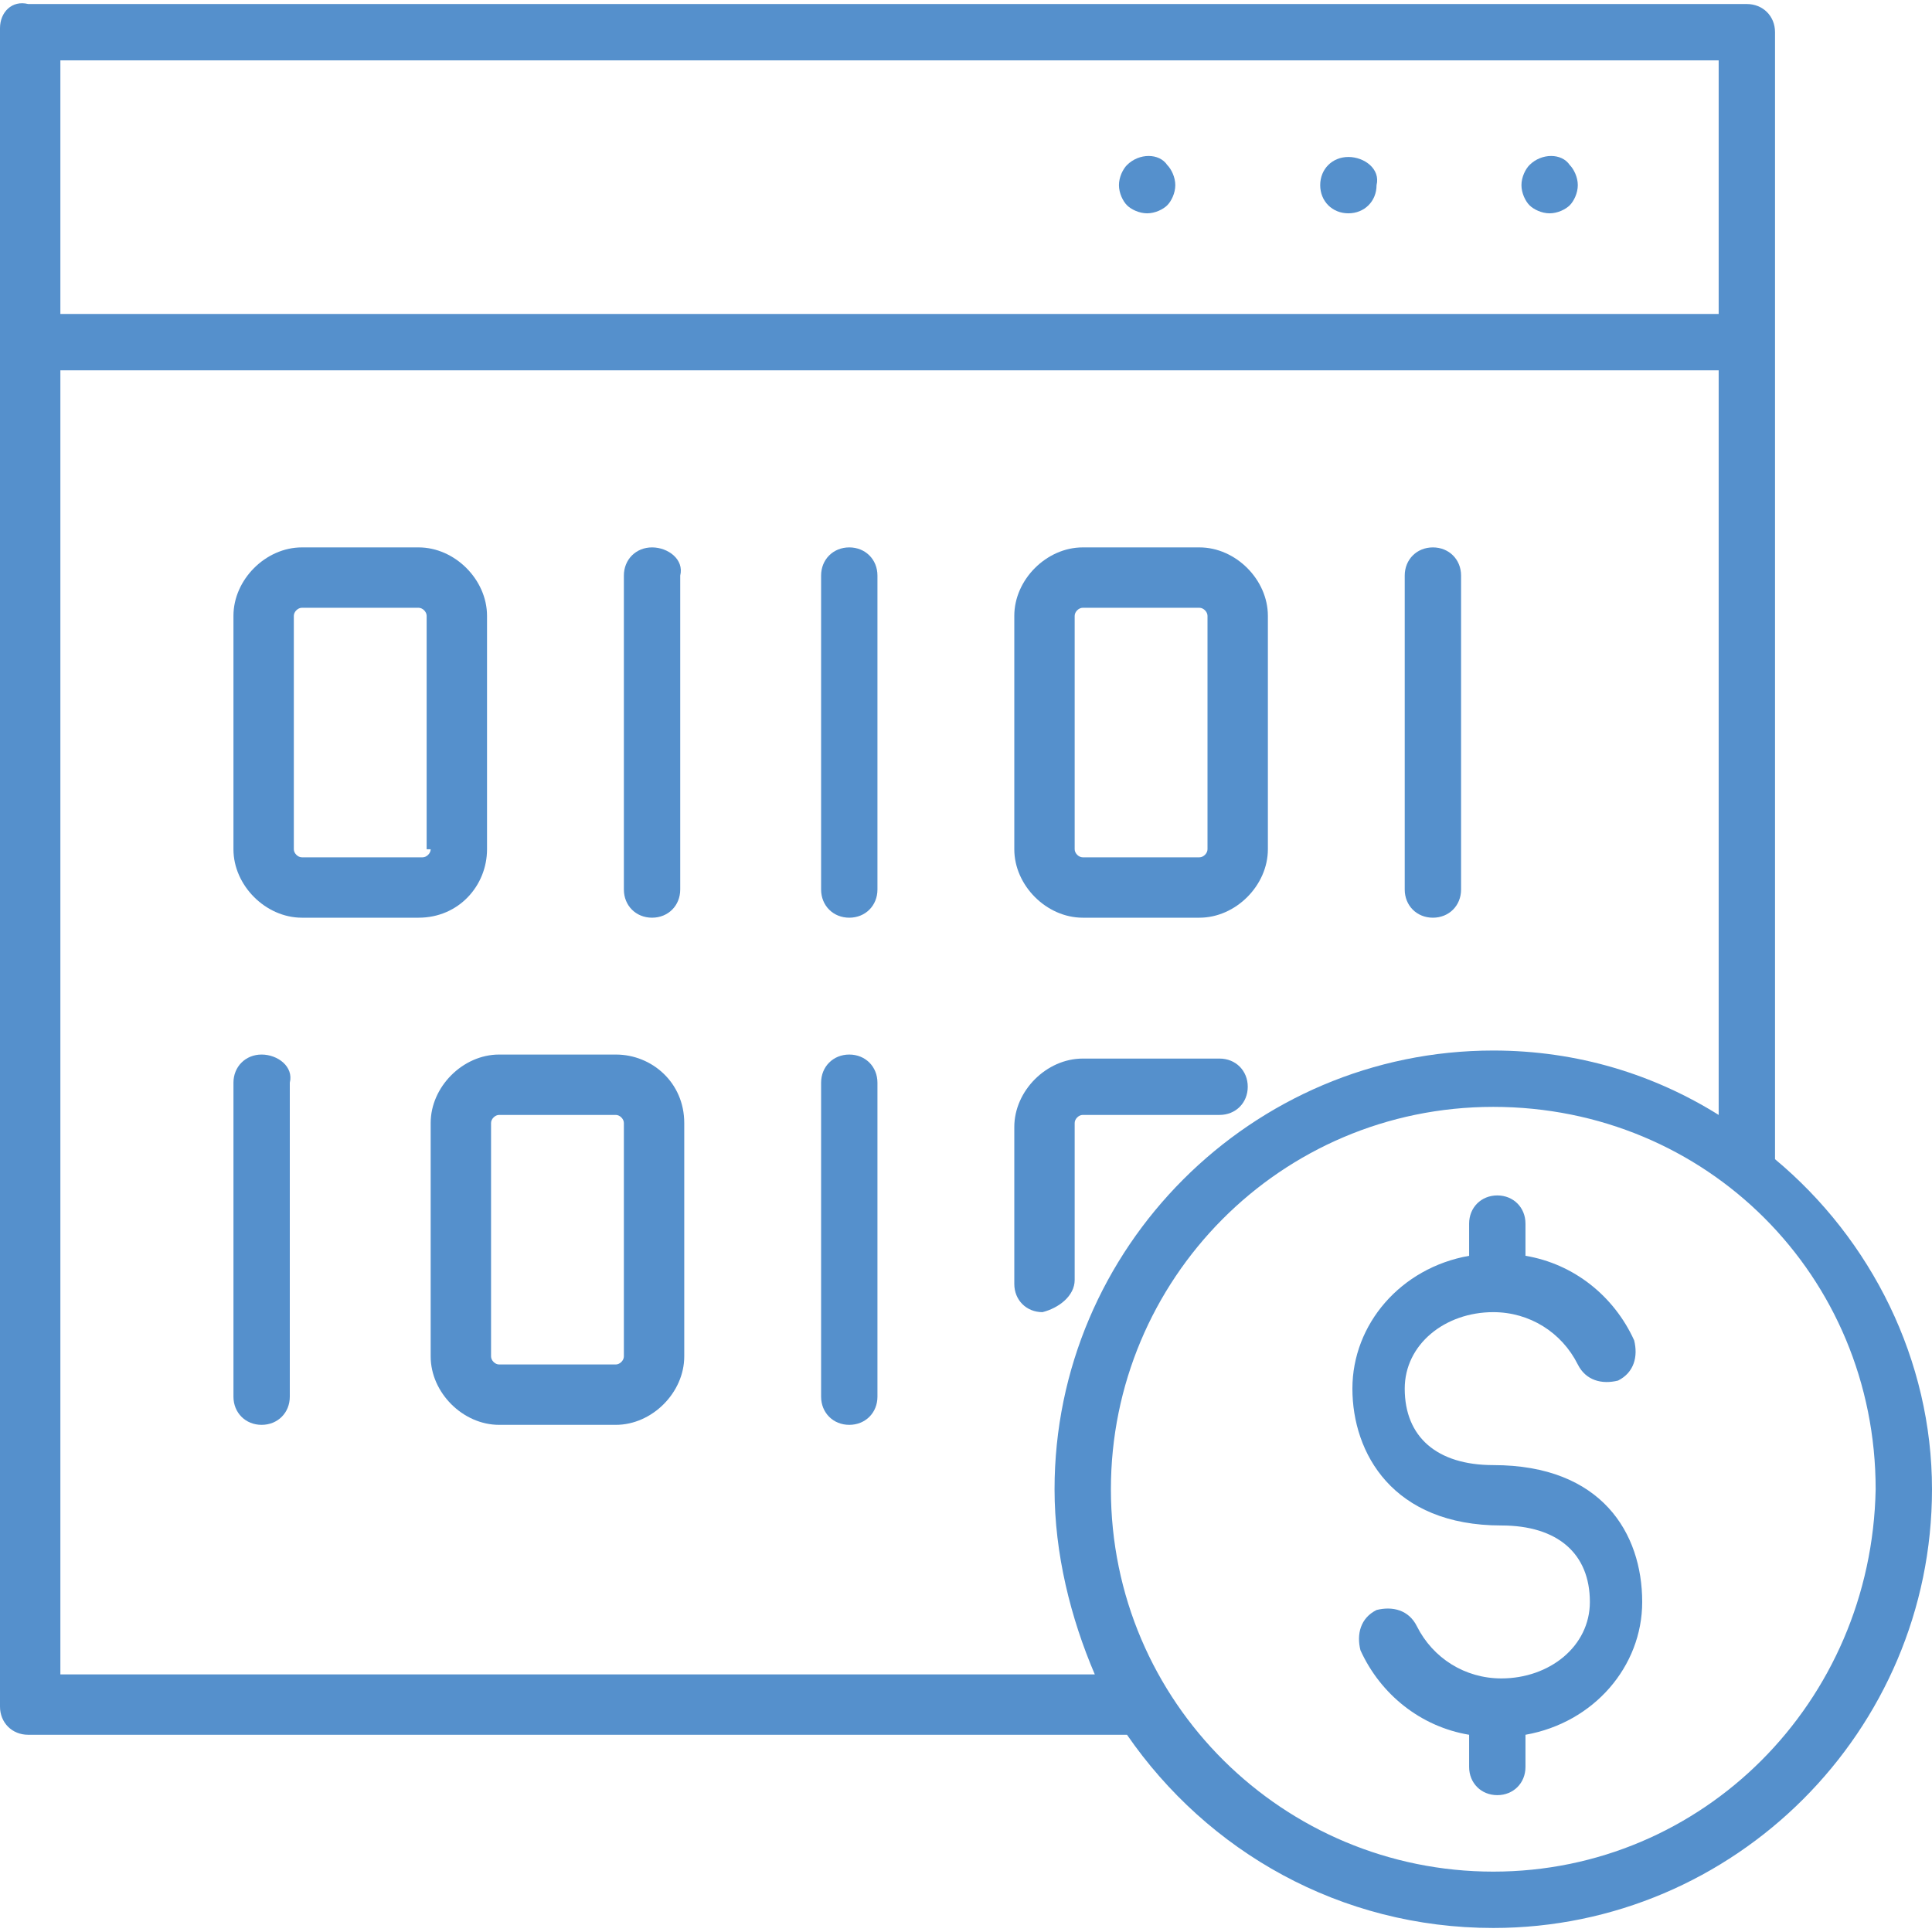 <?xml version="1.0" encoding="UTF-8"?> <svg xmlns="http://www.w3.org/2000/svg" xmlns:xlink="http://www.w3.org/1999/xlink" version="1.1" id="Layer_1" x="0px" y="0px" viewBox="0 0 48 48" style="enable-background:new 0 0 48 48;" xml:space="preserve"> <style type="text/css"> .st0{fill:#5590CC;} </style> <g> <path class="st0" d="M44.1,28.8v-28c0-0.4-0.3-0.7-0.7-0.7H0.7C0.3,0,0,0.3,0,0.7v41.7c0,0.4,0.3,0.7,0.7,0.7H28 c2,2.9,5.3,4.8,9.1,4.8c6,0,10.9-4.9,10.9-10.9C48,33.8,46.5,30.8,44.1,28.8z M1.5,1.5h41.2v6.3H1.5V1.5z M1.5,41.7V9.2h41.2v18.5 c-1.6-1-3.5-1.6-5.6-1.6c-6,0-10.9,4.9-10.9,10.9c0,1.6,0.4,3.2,1,4.6H1.5z M37.1,46.5c-5.2,0-9.5-4.2-9.5-9.5 c0-5.2,4.2-9.5,9.5-9.5s9.5,4.2,9.5,9.5C46.5,42.3,42.3,46.5,37.1,46.5z"></path> <path class="st0" d="M37.1,36.4c-1.4,0-2.2-0.7-2.2-1.9c0-1.1,1-1.9,2.2-1.9c0.9,0,1.7,0.5,2.1,1.3c0.2,0.4,0.6,0.5,1,0.4 c0.4-0.2,0.5-0.6,0.4-1c-0.5-1.1-1.5-1.9-2.7-2.1v-0.8c0-0.4-0.3-0.7-0.7-0.7c-0.4,0-0.7,0.3-0.7,0.7v0.8c-1.7,0.3-2.9,1.7-2.9,3.3 c0,1.6,1,3.4,3.7,3.4c1.4,0,2.2,0.7,2.2,1.9c0,1.1-1,1.9-2.2,1.9c-0.9,0-1.7-0.5-2.1-1.3c-0.2-0.4-0.6-0.5-1-0.4 c-0.4,0.2-0.5,0.6-0.4,1c0.5,1.1,1.5,1.9,2.7,2.1v0.8c0,0.4,0.3,0.7,0.7,0.7c0.4,0,0.7-0.3,0.7-0.7v-0.8c1.7-0.3,2.9-1.7,2.9-3.3 C40.8,38.1,39.8,36.4,37.1,36.4z"></path> <path class="st0" d="M38,4.1c-0.1,0.1-0.2,0.3-0.2,0.5c0,0.2,0.1,0.4,0.2,0.5c0.1,0.1,0.3,0.2,0.5,0.2c0.2,0,0.4-0.1,0.5-0.2 c0.1-0.1,0.2-0.3,0.2-0.5c0-0.2-0.1-0.4-0.2-0.5C38.8,3.8,38.3,3.8,38,4.1z"></path> <path class="st0" d="M33.5,3.9c-0.4,0-0.7,0.3-0.7,0.7c0,0.4,0.3,0.7,0.7,0.7c0.4,0,0.7-0.3,0.7-0.7C34.3,4.2,33.9,3.9,33.5,3.9z"></path> <path class="st0" d="M28,4.1c-0.1,0.1-0.2,0.3-0.2,0.5c0,0.2,0.1,0.4,0.2,0.5c0.1,0.1,0.3,0.2,0.5,0.2c0.2,0,0.4-0.1,0.5-0.2 c0.1-0.1,0.2-0.3,0.2-0.5c0-0.2-0.1-0.4-0.2-0.5C28.8,3.8,28.3,3.8,28,4.1z"></path> <path class="st0" d="M26.7,31.8v-3.9c0-0.1,0.1-0.2,0.2-0.2h3.4c0.4,0,0.7-0.3,0.7-0.7s-0.3-0.7-0.7-0.7h-3.4 c-0.9,0-1.7,0.8-1.7,1.7v3.9c0,0.4,0.3,0.7,0.7,0.7C26.3,32.5,26.7,32.2,26.7,31.8z"></path> <path class="st0" d="M12.1,21.1v-5.8c0-0.9-0.8-1.7-1.7-1.7H7.5c-0.9,0-1.7,0.8-1.7,1.7v5.8c0,0.9,0.8,1.7,1.7,1.7h2.9 C11.4,22.8,12.1,22,12.1,21.1z M10.7,21.1c0,0.1-0.1,0.2-0.2,0.2H7.5c-0.1,0-0.2-0.1-0.2-0.2v-5.8c0-0.1,0.1-0.2,0.2-0.2h2.9 c0.1,0,0.2,0.1,0.2,0.2V21.1z"></path> <path class="st0" d="M15.3,26.2h-2.9c-0.9,0-1.7,0.8-1.7,1.7v5.8c0,0.9,0.8,1.7,1.7,1.7h2.9c0.9,0,1.7-0.8,1.7-1.7v-5.8 C17,26.9,16.2,26.2,15.3,26.2z M15.5,33.7c0,0.1-0.1,0.2-0.2,0.2h-2.9c-0.1,0-0.2-0.1-0.2-0.2v-5.8c0-0.1,0.1-0.2,0.2-0.2h2.9 c0.1,0,0.2,0.1,0.2,0.2V33.7z"></path> <path class="st0" d="M26.9,22.8h2.9c0.9,0,1.7-0.8,1.7-1.7v-5.8c0-0.9-0.8-1.7-1.7-1.7h-2.9c-0.9,0-1.7,0.8-1.7,1.7v5.8 C25.2,22,26,22.8,26.9,22.8z M26.7,15.3c0-0.1,0.1-0.2,0.2-0.2h2.9c0.1,0,0.2,0.1,0.2,0.2v5.8c0,0.1-0.1,0.2-0.2,0.2h-2.9 c-0.1,0-0.2-0.1-0.2-0.2V15.3z"></path> <path class="st0" d="M16.2,13.6c-0.4,0-0.7,0.3-0.7,0.7v7.8c0,0.4,0.3,0.7,0.7,0.7c0.4,0,0.7-0.3,0.7-0.7v-7.8 C17,13.9,16.6,13.6,16.2,13.6z"></path> <path class="st0" d="M21.1,26.2c-0.4,0-0.7,0.3-0.7,0.7v7.8c0,0.4,0.3,0.7,0.7,0.7c0.4,0,0.7-0.3,0.7-0.7v-7.8 C21.8,26.5,21.5,26.2,21.1,26.2z"></path> <path class="st0" d="M6.5,26.2c-0.4,0-0.7,0.3-0.7,0.7v7.8c0,0.4,0.3,0.7,0.7,0.7c0.4,0,0.7-0.3,0.7-0.7v-7.8 C7.3,26.5,6.9,26.2,6.5,26.2z"></path> <path class="st0" d="M21.1,13.6c-0.4,0-0.7,0.3-0.7,0.7v7.8c0,0.4,0.3,0.7,0.7,0.7c0.4,0,0.7-0.3,0.7-0.7v-7.8 C21.8,13.9,21.5,13.6,21.1,13.6z"></path> <path class="st0" d="M35.6,22.8c0.4,0,0.7-0.3,0.7-0.7v-7.8c0-0.4-0.3-0.7-0.7-0.7c-0.4,0-0.7,0.3-0.7,0.7v7.8 C34.9,22.5,35.2,22.8,35.6,22.8z"></path> </g> </svg> 